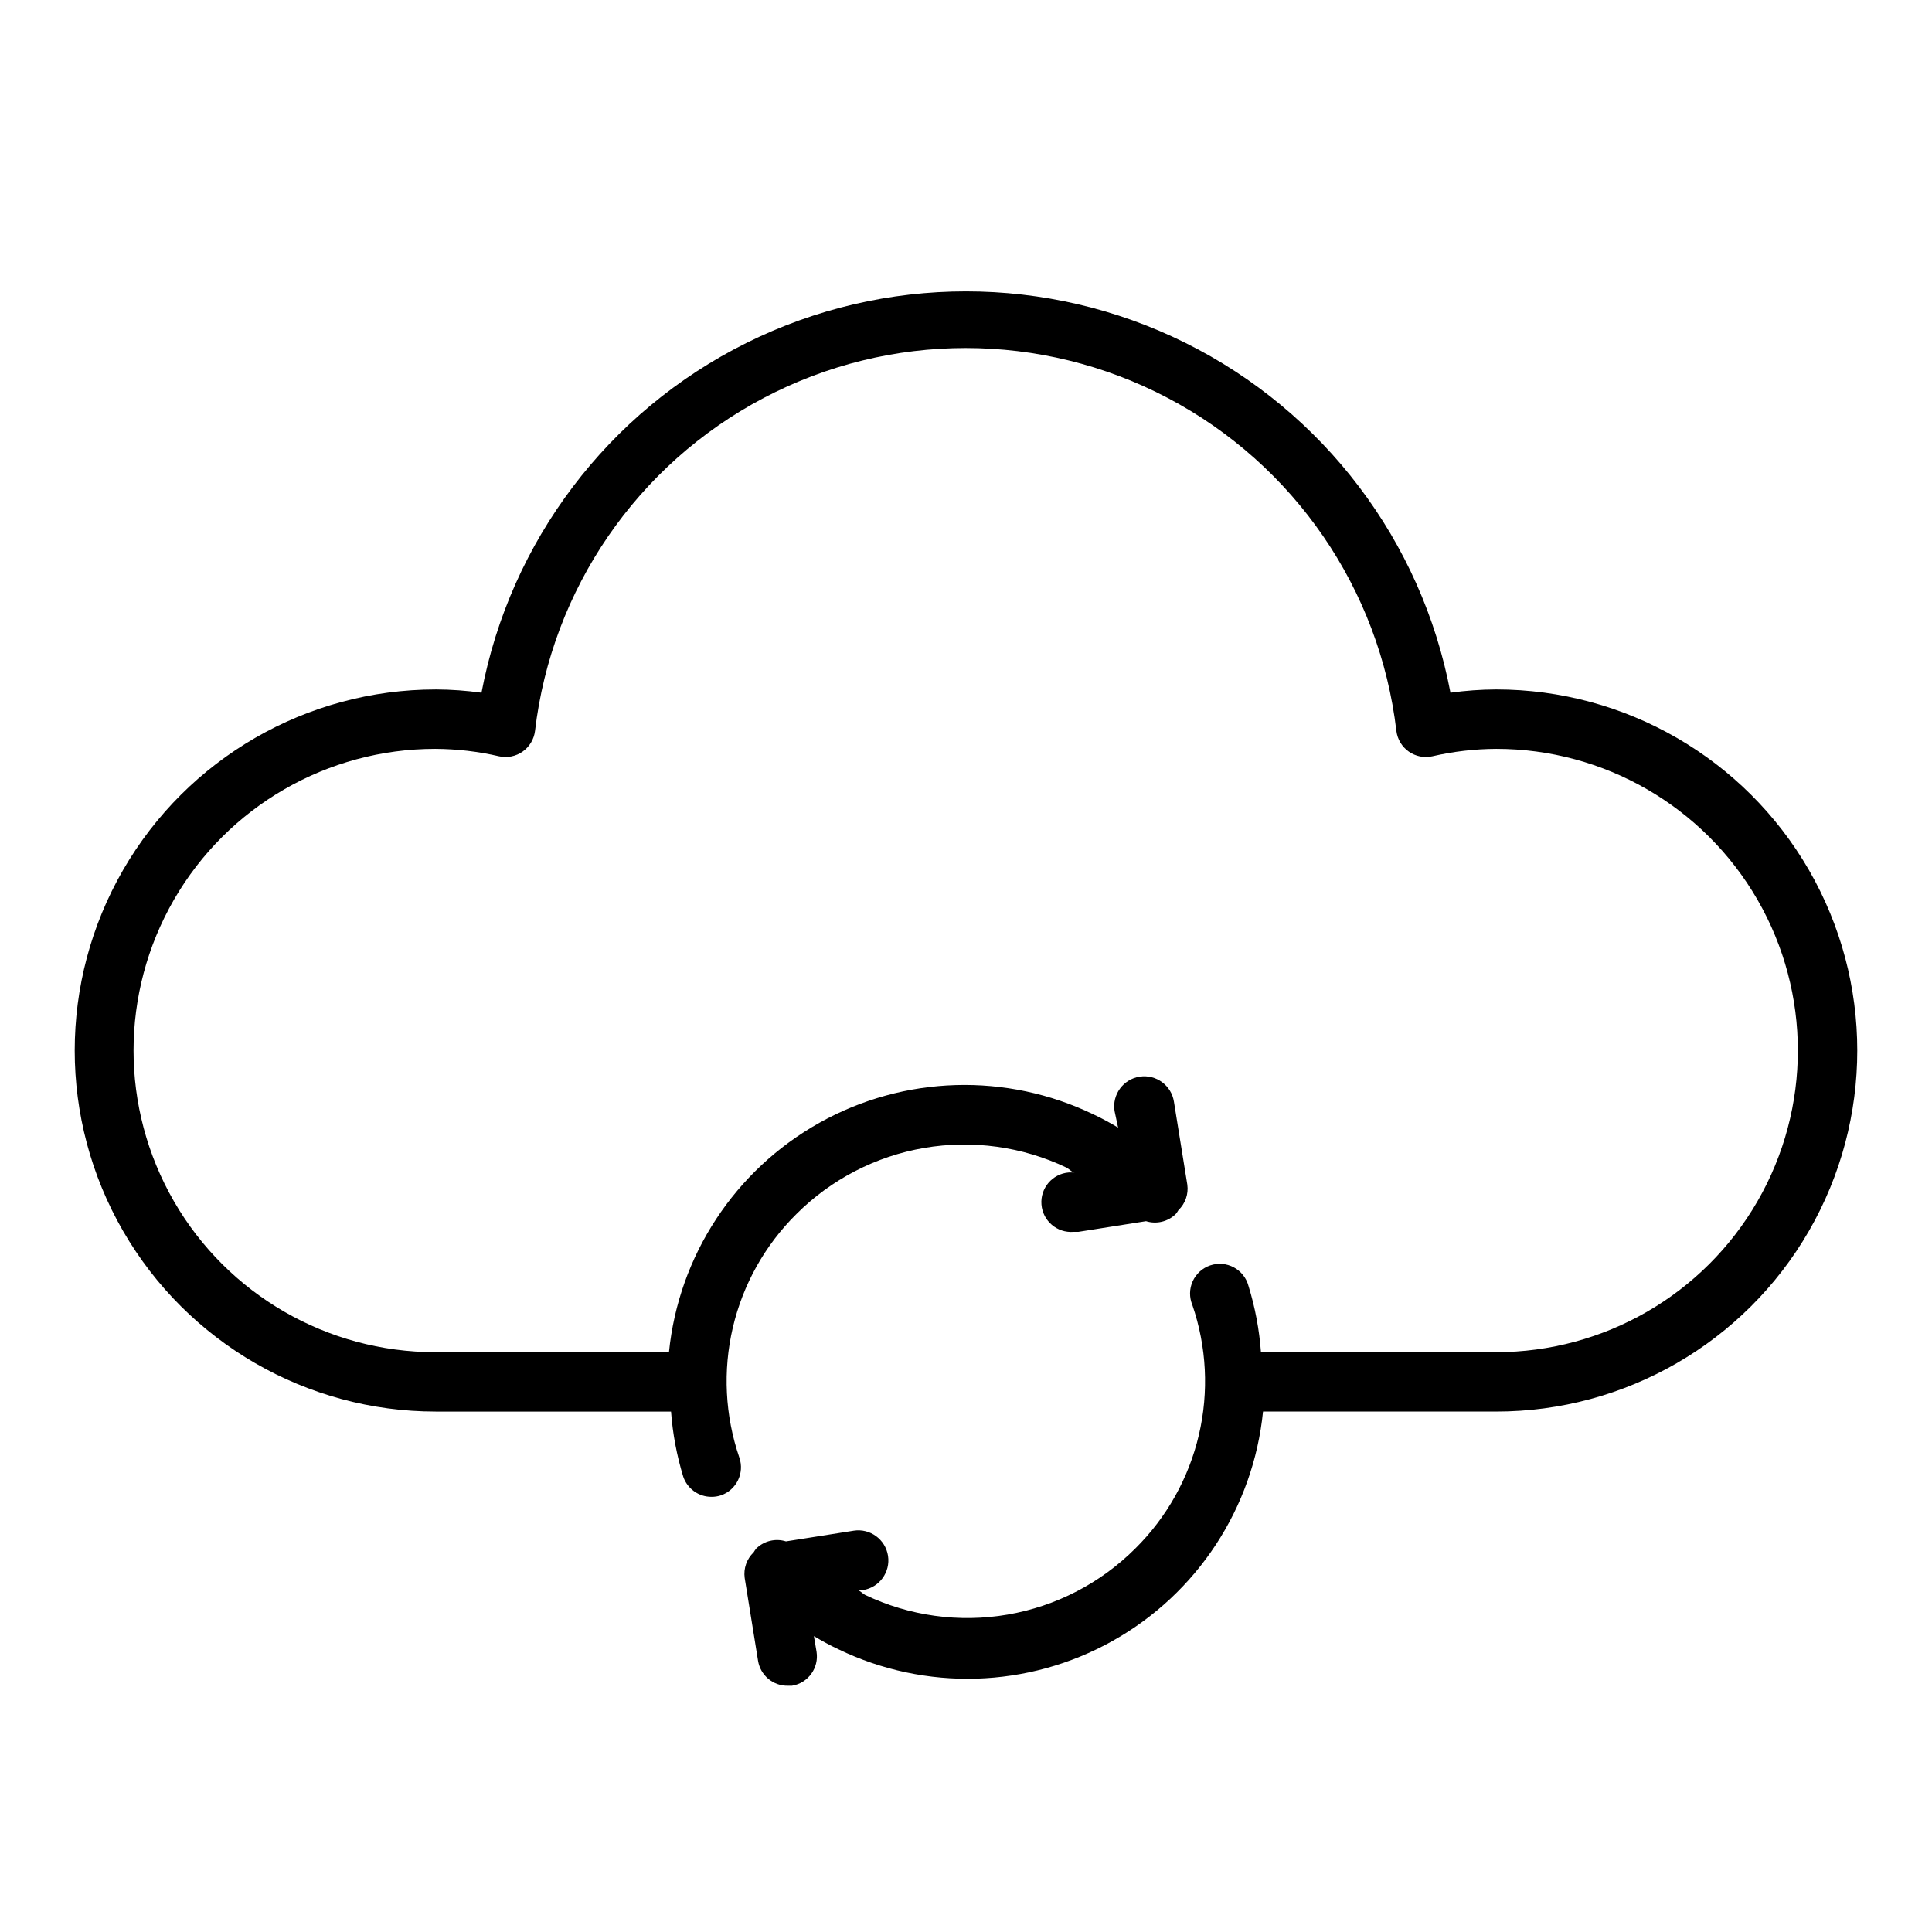 <?xml version="1.0" encoding="UTF-8"?>
<!-- Uploaded to: SVG Repo, www.svgrepo.com, Generator: SVG Repo Mixer Tools -->
<svg fill="#000000" width="800px" height="800px" version="1.1" viewBox="144 144 512 512" xmlns="http://www.w3.org/2000/svg">
 <path d="m259.48 326.71c4.055 0.016 8.105 0.305 12.121 0.863 7.613-40.191 33.605-74.496 70.238-92.703 36.633-18.203 79.676-18.203 116.31 0 36.633 18.207 62.625 52.512 70.238 92.703 4.019-0.559 8.066-0.848 12.125-0.863 34.184 0 65.77 18.238 82.863 47.84 17.094 29.605 17.094 66.082 0 95.688-17.094 29.602-48.68 47.84-82.863 47.84h-61.797c-2.578 25.562-17.469 48.254-39.891 60.797-22.418 12.543-49.547 13.355-72.68 2.18-2.203-1.023-4.328-2.203-6.453-3.465l0.707 4.172c0.66 4.281-2.258 8.289-6.535 8.977h-1.102c-3.898 0.051-7.246-2.762-7.871-6.613l-3.543-21.965v0.004c-0.344-2.508 0.531-5.027 2.363-6.773 0.207-0.359 0.441-0.699 0.707-1.023 2.074-2.031 5.102-2.758 7.871-1.887l17.949-2.832v-0.004c4.348-0.672 8.418 2.305 9.094 6.652 0.672 4.348-2.305 8.418-6.652 9.094h-1.574c0.707 0 1.418 0.867 2.125 1.258 11.746 5.606 24.938 7.438 37.766 5.238s24.66-8.32 33.867-17.52c8.336-8.246 14.176-18.68 16.852-30.098 2.672-11.418 2.07-23.359-1.734-34.453-0.84-2.012-0.805-4.281 0.094-6.269 0.902-1.984 2.582-3.508 4.648-4.207 2.066-0.699 4.328-0.512 6.25 0.52 1.918 1.031 3.328 2.812 3.887 4.922 1.762 5.707 2.871 11.594 3.305 17.555h62.348c28.559 0 54.949-15.238 69.23-39.973 14.277-24.73 14.277-55.207 0-79.938-14.281-24.734-40.672-39.973-69.23-39.973-5.699 0.027-11.375 0.688-16.926 1.969-2.164 0.484-4.43 0.031-6.242-1.242-1.812-1.273-3.004-3.25-3.285-5.449-4.422-37.613-27.094-70.629-60.605-88.27-33.512-17.645-73.562-17.645-107.07 0-33.512 17.641-56.184 50.656-60.605 88.27-0.281 2.199-1.473 4.176-3.285 5.449-1.812 1.273-4.078 1.727-6.242 1.242-5.551-1.281-11.227-1.941-16.926-1.969-28.559 0-54.949 15.238-69.23 39.973-14.277 24.73-14.277 55.207 0 79.938 14.281 24.734 40.672 39.973 69.23 39.973h61.953c2.582-25.562 17.469-48.254 39.891-60.797 22.418-12.543 49.551-13.355 72.68-2.18 2.203 1.023 4.328 2.203 6.453 3.465l-0.941-4.41c-0.676-4.348 2.305-8.418 6.652-9.094 4.348-0.672 8.418 2.305 9.09 6.652l3.543 21.965c0.348 2.504-0.531 5.023-2.359 6.769-0.207 0.359-0.445 0.703-0.711 1.023-2.074 2.035-5.102 2.762-7.871 1.891l-17.949 2.832h-1.258c-4.348 0.348-8.156-2.894-8.504-7.242-0.348-4.348 2.894-8.152 7.242-8.5h1.574c-0.707 0-1.418-0.867-2.125-1.258v-0.004c-11.746-5.606-24.938-7.434-37.766-5.238-12.828 2.199-24.66 8.32-33.867 17.52-8.336 8.25-14.176 18.68-16.852 30.098-2.672 11.418-2.07 23.359 1.734 34.453 1.41 4.109-0.773 8.582-4.879 9.996-0.812 0.27-1.664 0.402-2.519 0.395-3.383 0.008-6.394-2.148-7.477-5.352-1.715-5.609-2.801-11.395-3.231-17.242h-62.344c-34.188 0-65.773-18.238-82.867-47.84-17.094-29.605-17.094-66.082 0-95.688 17.094-29.602 48.68-47.84 82.867-47.84z"/>
</svg>